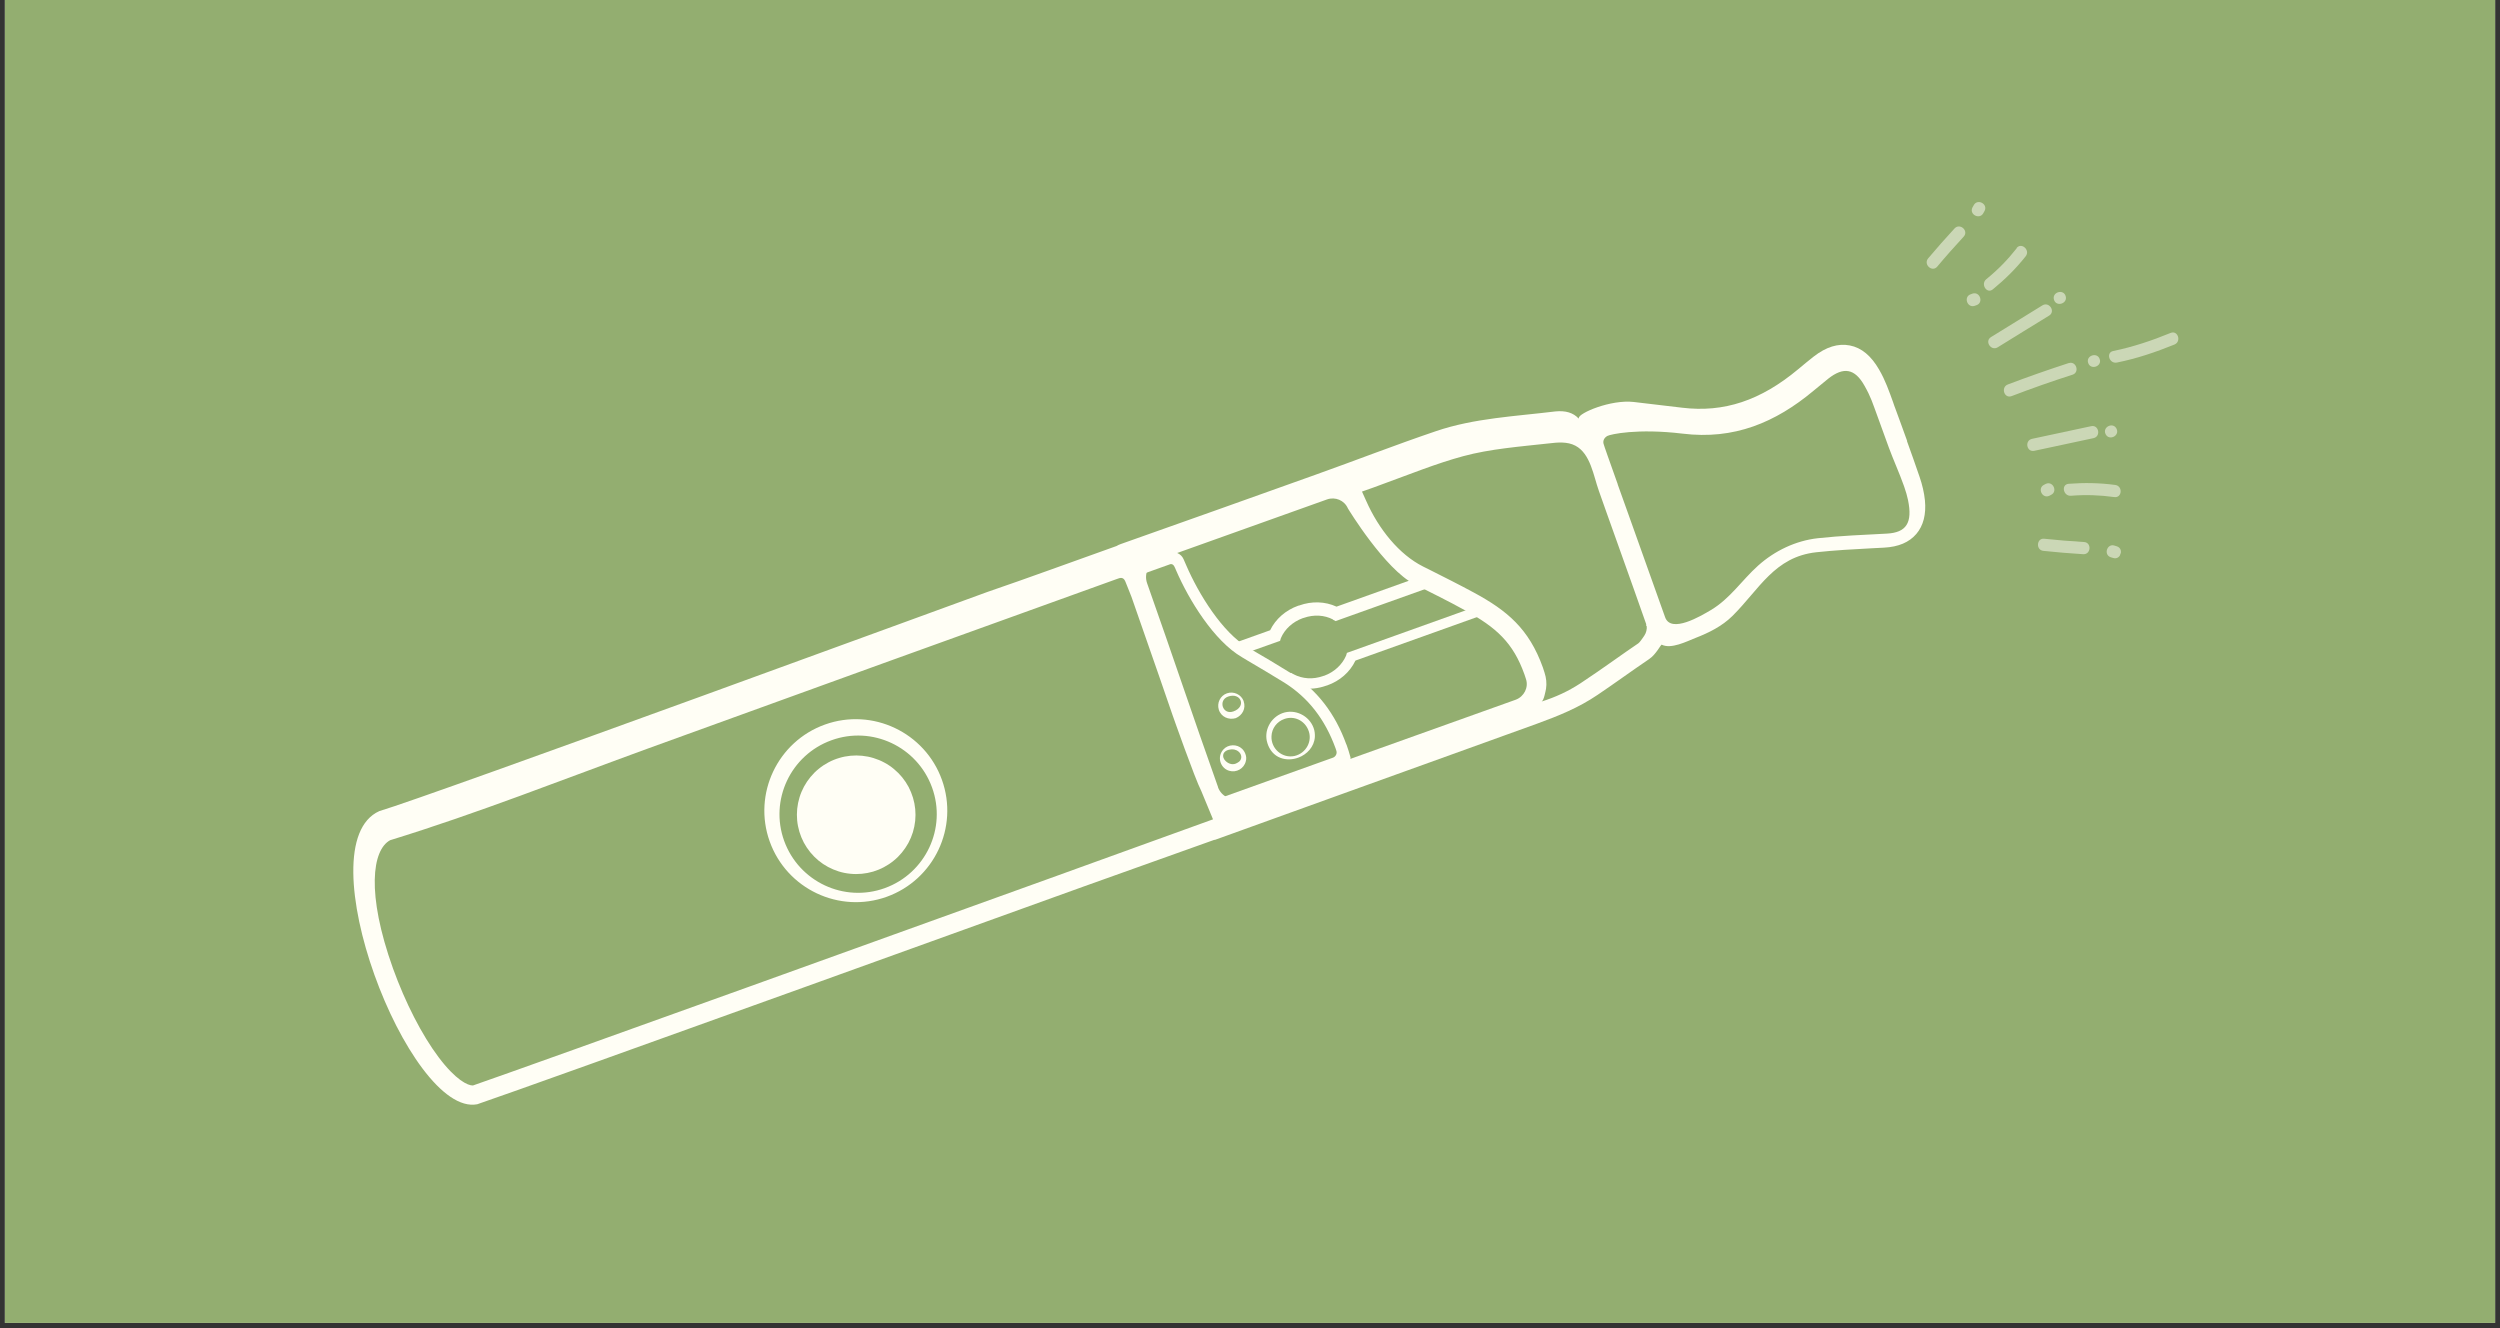 <svg xmlns="http://www.w3.org/2000/svg" xmlns:xlink="http://www.w3.org/1999/xlink" width="320" zoomAndPan="magnify" viewBox="0 0 240 127.5" height="170" preserveAspectRatio="xMidYMid meet" version="1.0"><rect x="0" y="0" width="240" height="127.5" fill="#333333" stroke="none"/><defs><filter x="0%" y="0%" width="100%" height="100%" id="1674481b9c"><feColorMatrix values="0 0 0 0 1 0 0 0 0 1 0 0 0 0 1 0 0 0 1 0" color-interpolation-filters="sRGB"/></filter><clipPath id="f9e23832cc"><path d="M 0.469 0 L 239.531 0 L 239.531 127.004 L 0.469 127.004 Z M 0.469 0 " clip-rule="nonzero"/></clipPath><clipPath id="ae4c9a9a8a"><path d="M 118 55 L 138 55 L 138 63 L 118 63 Z M 118 55 " clip-rule="nonzero"/></clipPath><clipPath id="3a557d14b6"><path d="M 212.117 25.422 L 174.816 146.824 L 27.707 101.625 L 65.008 -19.777 Z M 212.117 25.422 " clip-rule="nonzero"/></clipPath><clipPath id="cb3c0e7f41"><path d="M 212.117 25.422 L 174.816 146.824 L 27.707 101.625 L 65.008 -19.777 Z M 212.117 25.422 " clip-rule="nonzero"/></clipPath><clipPath id="a4337b081f"><path d="M 123 57 L 143 57 L 143 67 L 123 67 Z M 123 57 " clip-rule="nonzero"/></clipPath><clipPath id="4ad59dd275"><path d="M 212.117 25.422 L 174.816 146.824 L 27.707 101.625 L 65.008 -19.777 Z M 212.117 25.422 " clip-rule="nonzero"/></clipPath><clipPath id="6c89204b74"><path d="M 212.117 25.422 L 174.816 146.824 L 27.707 101.625 L 65.008 -19.777 Z M 212.117 25.422 " clip-rule="nonzero"/></clipPath><clipPath id="dcd1778b7b"><path d="M 177 18 L 213 18 L 213 56 L 177 56 Z M 177 18 " clip-rule="nonzero"/></clipPath><clipPath id="6f29b626df"><path d="M 212.117 25.422 L 174.816 146.824 L 27.707 101.625 L 65.008 -19.777 Z M 212.117 25.422 " clip-rule="nonzero"/></clipPath><clipPath id="161c777955"><path d="M 212.117 25.422 L 174.816 146.824 L 27.707 101.625 L 65.008 -19.777 Z M 212.117 25.422 " clip-rule="nonzero"/></clipPath><mask id="7f7b9ed782"><g filter="url(#1674481b9c)"><rect x="-24" width="288" fill="#000000" y="-12.75" height="153" fill-opacity="0.52"/></g></mask><clipPath id="95c1b1a3cb"><path d="M 25 13 L 33 13 L 33 17 L 25 17 Z M 25 13 " clip-rule="nonzero"/></clipPath><clipPath id="1f99f35f51"><path d="M 35.117 7.422 L -2.184 128.824 L -149.293 83.625 L -111.992 -37.777 Z M 35.117 7.422 " clip-rule="nonzero"/></clipPath><clipPath id="e7de550875"><path d="M 35.117 7.422 L -2.184 128.824 L -149.293 83.625 L -111.992 -37.777 Z M 35.117 7.422 " clip-rule="nonzero"/></clipPath><clipPath id="8f4214b239"><path d="M 23 16 L 25 16 L 25 18 L 23 18 Z M 23 16 " clip-rule="nonzero"/></clipPath><clipPath id="85c1408e4b"><path d="M 35.117 7.422 L -2.184 128.824 L -149.293 83.625 L -111.992 -37.777 Z M 35.117 7.422 " clip-rule="nonzero"/></clipPath><clipPath id="05642f30c0"><path d="M 35.117 7.422 L -2.184 128.824 L -149.293 83.625 L -111.992 -37.777 Z M 35.117 7.422 " clip-rule="nonzero"/></clipPath><clipPath id="91267ad9de"><path d="M 15 16 L 23 16 L 23 21 L 15 21 Z M 15 16 " clip-rule="nonzero"/></clipPath><clipPath id="c48245d775"><path d="M 35.117 7.422 L -2.184 128.824 L -149.293 83.625 L -111.992 -37.777 Z M 35.117 7.422 " clip-rule="nonzero"/></clipPath><clipPath id="8f51dd6e8d"><path d="M 35.117 7.422 L -2.184 128.824 L -149.293 83.625 L -111.992 -37.777 Z M 35.117 7.422 " clip-rule="nonzero"/></clipPath><clipPath id="14c18bf84a"><path d="M 7 3 L 12 3 L 12 8 L 7 8 Z M 7 3 " clip-rule="nonzero"/></clipPath><clipPath id="9aa6d92d51"><path d="M 35.117 7.422 L -2.184 128.824 L -149.293 83.625 L -111.992 -37.777 Z M 35.117 7.422 " clip-rule="nonzero"/></clipPath><clipPath id="a41c465a73"><path d="M 35.117 7.422 L -2.184 128.824 L -149.293 83.625 L -111.992 -37.777 Z M 35.117 7.422 " clip-rule="nonzero"/></clipPath><clipPath id="f82cd33779"><path d="M 12 1 L 14 1 L 14 3 L 12 3 Z M 12 1 " clip-rule="nonzero"/></clipPath><clipPath id="da99f70d20"><path d="M 35.117 7.422 L -2.184 128.824 L -149.293 83.625 L -111.992 -37.777 Z M 35.117 7.422 " clip-rule="nonzero"/></clipPath><clipPath id="4deb288a86"><path d="M 35.117 7.422 L -2.184 128.824 L -149.293 83.625 L -111.992 -37.777 Z M 35.117 7.422 " clip-rule="nonzero"/></clipPath><clipPath id="c02d5fc3c6"><path d="M 13 5 L 18 5 L 18 10 L 13 10 Z M 13 5 " clip-rule="nonzero"/></clipPath><clipPath id="d1a403275b"><path d="M 35.117 7.422 L -2.184 128.824 L -149.293 83.625 L -111.992 -37.777 Z M 35.117 7.422 " clip-rule="nonzero"/></clipPath><clipPath id="f95110e264"><path d="M 35.117 7.422 L -2.184 128.824 L -149.293 83.625 L -111.992 -37.777 Z M 35.117 7.422 " clip-rule="nonzero"/></clipPath><clipPath id="1cc24ac8d1"><path d="M 11 10 L 14 10 L 14 12 L 11 12 Z M 11 10 " clip-rule="nonzero"/></clipPath><clipPath id="dfc759eb42"><path d="M 35.117 7.422 L -2.184 128.824 L -149.293 83.625 L -111.992 -37.777 Z M 35.117 7.422 " clip-rule="nonzero"/></clipPath><clipPath id="15339161e4"><path d="M 35.117 7.422 L -2.184 128.824 L -149.293 83.625 L -111.992 -37.777 Z M 35.117 7.422 " clip-rule="nonzero"/></clipPath><clipPath id="5fbed96b7c"><path d="M 13 11 L 20 11 L 20 16 L 13 16 Z M 13 11 " clip-rule="nonzero"/></clipPath><clipPath id="5a25a7cba2"><path d="M 35.117 7.422 L -2.184 128.824 L -149.293 83.625 L -111.992 -37.777 Z M 35.117 7.422 " clip-rule="nonzero"/></clipPath><clipPath id="0d509a1c2f"><path d="M 35.117 7.422 L -2.184 128.824 L -149.293 83.625 L -111.992 -37.777 Z M 35.117 7.422 " clip-rule="nonzero"/></clipPath><clipPath id="3df037a1a7"><path d="M 20 10 L 22 10 L 22 12 L 20 12 Z M 20 10 " clip-rule="nonzero"/></clipPath><clipPath id="90b1b97487"><path d="M 35.117 7.422 L -2.184 128.824 L -149.293 83.625 L -111.992 -37.777 Z M 35.117 7.422 " clip-rule="nonzero"/></clipPath><clipPath id="1d238e2f42"><path d="M 35.117 7.422 L -2.184 128.824 L -149.293 83.625 L -111.992 -37.777 Z M 35.117 7.422 " clip-rule="nonzero"/></clipPath><clipPath id="81e4c53fb0"><path d="M 18 33 L 24 33 L 24 36 L 18 36 Z M 18 33 " clip-rule="nonzero"/></clipPath><clipPath id="76517f47dd"><path d="M 35.117 7.422 L -2.184 128.824 L -149.293 83.625 L -111.992 -37.777 Z M 35.117 7.422 " clip-rule="nonzero"/></clipPath><clipPath id="c31237d662"><path d="M 35.117 7.422 L -2.184 128.824 L -149.293 83.625 L -111.992 -37.777 Z M 35.117 7.422 " clip-rule="nonzero"/></clipPath><clipPath id="e5e1a6eb99"><path d="M 25 34 L 27 34 L 27 36 L 25 36 Z M 25 34 " clip-rule="nonzero"/></clipPath><clipPath id="ca82cbffdf"><path d="M 35.117 7.422 L -2.184 128.824 L -149.293 83.625 L -111.992 -37.777 Z M 35.117 7.422 " clip-rule="nonzero"/></clipPath><clipPath id="927a68f66b"><path d="M 35.117 7.422 L -2.184 128.824 L -149.293 83.625 L -111.992 -37.777 Z M 35.117 7.422 " clip-rule="nonzero"/></clipPath><clipPath id="a10a59d838"><path d="M 21 28 L 27 28 L 27 30 L 21 30 Z M 21 28 " clip-rule="nonzero"/></clipPath><clipPath id="ada5469dc0"><path d="M 35.117 7.422 L -2.184 128.824 L -149.293 83.625 L -111.992 -37.777 Z M 35.117 7.422 " clip-rule="nonzero"/></clipPath><clipPath id="7df4380be2"><path d="M 35.117 7.422 L -2.184 128.824 L -149.293 83.625 L -111.992 -37.777 Z M 35.117 7.422 " clip-rule="nonzero"/></clipPath><clipPath id="56e02f23ff"><path d="M 18 28 L 21 28 L 21 30 L 18 30 Z M 18 28 " clip-rule="nonzero"/></clipPath><clipPath id="52c271a29b"><path d="M 35.117 7.422 L -2.184 128.824 L -149.293 83.625 L -111.992 -37.777 Z M 35.117 7.422 " clip-rule="nonzero"/></clipPath><clipPath id="c6c97dcf55"><path d="M 35.117 7.422 L -2.184 128.824 L -149.293 83.625 L -111.992 -37.777 Z M 35.117 7.422 " clip-rule="nonzero"/></clipPath><clipPath id="8ee2f9f592"><path d="M 17 22 L 25 22 L 25 26 L 17 26 Z M 17 22 " clip-rule="nonzero"/></clipPath><clipPath id="956f7ad517"><path d="M 35.117 7.422 L -2.184 128.824 L -149.293 83.625 L -111.992 -37.777 Z M 35.117 7.422 " clip-rule="nonzero"/></clipPath><clipPath id="55daf7b357"><path d="M 35.117 7.422 L -2.184 128.824 L -149.293 83.625 L -111.992 -37.777 Z M 35.117 7.422 " clip-rule="nonzero"/></clipPath><clipPath id="32abe57cb9"><path d="M 25 22 L 27 22 L 27 24 L 25 24 Z M 25 22 " clip-rule="nonzero"/></clipPath><clipPath id="2e12cb9c19"><path d="M 35.117 7.422 L -2.184 128.824 L -149.293 83.625 L -111.992 -37.777 Z M 35.117 7.422 " clip-rule="nonzero"/></clipPath><clipPath id="2d67508daf"><path d="M 35.117 7.422 L -2.184 128.824 L -149.293 83.625 L -111.992 -37.777 Z M 35.117 7.422 " clip-rule="nonzero"/></clipPath><clipPath id="88232f761e"><rect x="0" width="36" y="0" height="38"/></clipPath><clipPath id="2edc397080"><path d="M 33 33 L 185 33 L 185 107 L 33 107 Z M 33 33 " clip-rule="nonzero"/></clipPath><clipPath id="a5d82d08ce"><path d="M 212.117 25.422 L 174.816 146.824 L 27.707 101.625 L 65.008 -19.777 Z M 212.117 25.422 " clip-rule="nonzero"/></clipPath><clipPath id="642baa3ac0"><path d="M 212.117 25.422 L 174.816 146.824 L 27.707 101.625 L 65.008 -19.777 Z M 212.117 25.422 " clip-rule="nonzero"/></clipPath><clipPath id="0326f66f6c"><path d="M 108 53 L 130 53 L 130 78 L 108 78 Z M 108 53 " clip-rule="nonzero"/></clipPath><clipPath id="5ad5c399b7"><path d="M 212.117 25.422 L 174.816 146.824 L 27.707 101.625 L 65.008 -19.777 Z M 212.117 25.422 " clip-rule="nonzero"/></clipPath><clipPath id="8c24e8eece"><path d="M 212.117 25.422 L 174.816 146.824 L 27.707 101.625 L 65.008 -19.777 Z M 212.117 25.422 " clip-rule="nonzero"/></clipPath><clipPath id="7b59609c3a"><path d="M 121 68 L 127 68 L 127 73 L 121 73 Z M 121 68 " clip-rule="nonzero"/></clipPath><clipPath id="f3221a19cd"><path d="M 212.117 25.422 L 174.816 146.824 L 27.707 101.625 L 65.008 -19.777 Z M 212.117 25.422 " clip-rule="nonzero"/></clipPath><clipPath id="e91ad37146"><path d="M 212.117 25.422 L 174.816 146.824 L 27.707 101.625 L 65.008 -19.777 Z M 212.117 25.422 " clip-rule="nonzero"/></clipPath><clipPath id="6e4da6725c"><path d="M 116 66 L 120 66 L 120 69 L 116 69 Z M 116 66 " clip-rule="nonzero"/></clipPath><clipPath id="6ae4b49a2b"><path d="M 212.117 25.422 L 174.816 146.824 L 27.707 101.625 L 65.008 -19.777 Z M 212.117 25.422 " clip-rule="nonzero"/></clipPath><clipPath id="fff2889905"><path d="M 212.117 25.422 L 174.816 146.824 L 27.707 101.625 L 65.008 -19.777 Z M 212.117 25.422 " clip-rule="nonzero"/></clipPath><clipPath id="0b98e981e5"><path d="M 117 71 L 120 71 L 120 75 L 117 75 Z M 117 71 " clip-rule="nonzero"/></clipPath><clipPath id="dd01f53268"><path d="M 212.117 25.422 L 174.816 146.824 L 27.707 101.625 L 65.008 -19.777 Z M 212.117 25.422 " clip-rule="nonzero"/></clipPath><clipPath id="40ffd4f4a7"><path d="M 212.117 25.422 L 174.816 146.824 L 27.707 101.625 L 65.008 -19.777 Z M 212.117 25.422 " clip-rule="nonzero"/></clipPath><clipPath id="ab2eb9fbb0"><path d="M 73 69 L 91 69 L 91 87 L 73 87 Z M 73 69 " clip-rule="nonzero"/></clipPath><clipPath id="8bc925096b"><path d="M 212.117 25.422 L 174.816 146.824 L 27.707 101.625 L 65.008 -19.777 Z M 212.117 25.422 " clip-rule="nonzero"/></clipPath><clipPath id="d4213fcda8"><path d="M 212.117 25.422 L 174.816 146.824 L 27.707 101.625 L 65.008 -19.777 Z M 212.117 25.422 " clip-rule="nonzero"/></clipPath><clipPath id="86b782e39f"><path d="M 76 72 L 88 72 L 88 84 L 76 84 Z M 76 72 " clip-rule="nonzero"/></clipPath><clipPath id="f089f217fc"><path d="M 212.117 25.422 L 174.816 146.824 L 27.707 101.625 L 65.008 -19.777 Z M 212.117 25.422 " clip-rule="nonzero"/></clipPath><clipPath id="0bdc02f852"><path d="M 212.117 25.422 L 174.816 146.824 L 27.707 101.625 L 65.008 -19.777 Z M 212.117 25.422 " clip-rule="nonzero"/></clipPath></defs><g clip-path="url(#f9e23832cc)"><path fill="#ffffff" d="M 0.469 0 L 239.531 0 L 239.531 127.004 L 0.469 127.004 Z M 0.469 0 " fill-opacity="1" fill-rule="nonzero"/><path fill="#93ae70" d="M 0.469 0 L 239.531 0 L 239.531 127.004 L 0.469 127.004 Z M 0.469 0 " fill-opacity="1" fill-rule="nonzero"/></g><g clip-path="url(#ae4c9a9a8a)"><g clip-path="url(#3a557d14b6)"><g clip-path="url(#cb3c0e7f41)"><path fill="#fffef5" d="M 127.957 59.488 L 128.215 59.625 L 137.371 56.352 C 137.145 56.242 136.922 56.121 136.699 55.996 C 136.449 55.844 136.219 55.68 136 55.484 L 128.305 58.238 C 127.215 57.734 125.926 57.691 124.73 58.125 L 124.629 58.148 C 123.418 58.578 122.449 59.434 121.934 60.504 L 118.797 61.625 C 119 61.816 119.18 62.078 119.34 62.348 C 119.543 62.41 119.742 62.492 119.941 62.57 L 122.887 61.523 L 122.969 61.25 C 123.348 60.379 124.098 59.699 125.062 59.344 L 125.164 59.316 C 126.125 58.98 127.148 59.035 127.98 59.477 Z M 127.957 59.488 " fill-opacity="1" fill-rule="nonzero"/></g></g></g><g clip-path="url(#a4337b081f)"><g clip-path="url(#4ad59dd275)"><g clip-path="url(#6c89204b74)"><path fill="#fffef5" d="M 130.16 63.402 L 142.832 58.867 L 142.762 58.676 C 142.238 58.555 141.773 58.316 141.355 57.984 C 141.27 57.902 141.176 57.836 141.086 57.77 L 141.309 58.379 L 129.305 62.676 L 129.223 62.945 C 128.844 63.816 128.09 64.516 127.125 64.871 L 127.023 64.895 C 126.059 65.25 125.02 65.172 124.188 64.73 L 123.934 64.598 L 123.621 64.707 C 123.785 64.832 123.969 64.961 124.129 65.105 C 124.504 65.406 124.777 65.73 124.969 66.07 C 125.738 66.176 126.539 66.105 127.316 65.824 L 127.414 65.797 C 128.625 65.371 129.598 64.516 130.117 63.426 Z M 130.16 63.402 " fill-opacity="1" fill-rule="nonzero"/></g></g></g><g clip-path="url(#dcd1778b7b)"><g clip-path="url(#6f29b626df)"><g clip-path="url(#161c777955)"><g mask="url(#7f7b9ed782)"><g transform="matrix(1, 0, 0, 1, 177, 18)"><g clip-path="url(#88232f761e)"><g clip-path="url(#95c1b1a3cb)"><g clip-path="url(#1f99f35f51)"><g clip-path="url(#e7de550875)"><path fill="#fffef5" d="M 31.379 13.961 C 29.59 14.695 27.762 15.309 25.875 15.695 C 25.141 15.84 25.488 16.953 26.223 16.805 C 28.129 16.422 29.938 15.809 31.742 15.078 C 32.445 14.793 32.078 13.676 31.379 13.961 Z M 31.379 13.961 " fill-opacity="1" fill-rule="nonzero"/></g></g></g><g clip-path="url(#8f4214b239)"><g clip-path="url(#85c1408e4b)"><g clip-path="url(#05642f30c0)"><path fill="#fffef5" d="M 23.461 16.832 C 23.688 17.555 24.805 17.188 24.574 16.484 C 24.348 15.766 23.23 16.129 23.461 16.832 Z M 23.461 16.832 " fill-opacity="1" fill-rule="nonzero"/></g></g></g><g clip-path="url(#91267ad9de)"><g clip-path="url(#c48245d775)"><g clip-path="url(#8f51dd6e8d)"><path fill="#fffef5" d="M 21.594 16.855 C 19.629 17.496 17.668 18.18 15.75 18.91 C 15.055 19.18 15.402 20.293 16.113 20.027 C 18.055 19.285 19.996 18.598 21.957 17.973 C 22.68 17.746 22.312 16.629 21.609 16.859 Z M 21.594 16.855 " fill-opacity="1" fill-rule="nonzero"/></g></g></g><g clip-path="url(#14c18bf84a)"><g clip-path="url(#9aa6d92d51)"><g clip-path="url(#a41c465a73)"><path fill="#fffef5" d="M 8.973 7.598 C 9.801 6.605 10.648 5.656 11.516 4.715 C 12.02 4.16 11.164 3.379 10.641 3.926 C 9.773 4.867 8.922 5.832 8.098 6.809 C 7.625 7.387 8.48 8.172 8.973 7.598 Z M 8.973 7.598 " fill-opacity="1" fill-rule="nonzero"/></g></g></g><g clip-path="url(#f82cd33779)"><g clip-path="url(#da99f70d20)"><g clip-path="url(#4deb288a86)"><path fill="#fffef5" d="M 13.398 2.465 L 13.523 2.242 C 13.859 1.562 12.828 1.043 12.48 1.699 L 12.355 1.918 C 12.016 2.598 13.047 3.117 13.398 2.465 Z M 13.398 2.465 " fill-opacity="1" fill-rule="nonzero"/></g></g></g><g clip-path="url(#c02d5fc3c6)"><g clip-path="url(#d1a403275b)"><g clip-path="url(#f95110e264)"><path fill="#fffef5" d="M 16.605 5.832 C 15.723 6.953 14.797 7.898 13.684 8.805 C 13.109 9.277 13.738 10.254 14.312 9.777 C 15.484 8.816 16.523 7.797 17.469 6.598 C 17.926 6.016 17.07 5.23 16.594 5.809 Z M 16.605 5.832 " fill-opacity="1" fill-rule="nonzero"/></g></g></g><g clip-path="url(#1cc24ac8d1)"><g clip-path="url(#dfc759eb42)"><g clip-path="url(#15339161e4)"><path fill="#fffef5" d="M 12.367 10.184 C 12.367 10.184 12.242 10.223 12.199 10.246 C 11.477 10.473 11.84 11.586 12.562 11.363 C 12.625 11.344 12.684 11.324 12.73 11.301 C 13.449 11.078 13.086 9.961 12.367 10.184 Z M 12.367 10.184 " fill-opacity="1" fill-rule="nonzero"/></g></g></g><g clip-path="url(#5fbed96b7c)"><g clip-path="url(#5a25a7cba2)"><g clip-path="url(#0d509a1c2f)"><path fill="#fffef5" d="M 14.781 15.34 C 16.438 14.32 18.07 13.297 19.719 12.297 C 20.363 11.898 19.715 10.918 19.07 11.316 C 17.418 12.332 15.781 13.355 14.137 14.359 C 13.492 14.754 14.141 15.738 14.781 15.34 Z M 14.781 15.34 " fill-opacity="1" fill-rule="nonzero"/></g></g></g><g clip-path="url(#3df037a1a7)"><g clip-path="url(#90b1b97487)"><g clip-path="url(#1d238e2f42)"><path fill="#fffef5" d="M 20.184 10.781 C 20.41 11.504 21.527 11.141 21.301 10.418 C 21.074 9.699 19.957 10.062 20.184 10.781 Z M 20.184 10.781 " fill-opacity="1" fill-rule="nonzero"/></g></g></g><g clip-path="url(#81e4c53fb0)"><g clip-path="url(#76517f47dd)"><g clip-path="url(#c31237d662)"><path fill="#fffef5" d="M 19.242 33.719 C 20.52 33.852 21.789 33.961 23.07 34.035 C 23.82 34.082 23.738 35.246 22.988 35.203 C 21.711 35.129 20.426 35.012 19.16 34.883 C 18.422 34.805 18.504 33.641 19.242 33.719 Z M 19.242 33.719 " fill-opacity="1" fill-rule="nonzero"/></g></g></g><g clip-path="url(#e5e1a6eb99)"><g clip-path="url(#ca82cbffdf)"><g clip-path="url(#927a68f66b)"><path fill="#fffef5" d="M 25.996 34.379 L 26.234 34.453 C 26.938 34.703 26.566 35.801 25.855 35.562 L 25.617 35.492 C 24.914 35.238 25.289 34.141 25.996 34.379 Z M 25.996 34.379 " fill-opacity="1" fill-rule="nonzero"/></g></g></g><g clip-path="url(#a10a59d838)"><g clip-path="url(#ada5469dc0)"><g clip-path="url(#7df4380be2)"><path fill="#fffef5" d="M 25.977 29.719 C 24.566 29.527 23.242 29.477 21.812 29.594 C 21.07 29.645 20.84 28.516 21.586 28.445 C 23.09 28.332 24.555 28.352 26.059 28.555 C 26.809 28.652 26.727 29.82 25.977 29.719 Z M 25.977 29.719 " fill-opacity="1" fill-rule="nonzero"/></g></g></g><g clip-path="url(#56e02f23ff)"><g clip-path="url(#52c271a29b)"><g clip-path="url(#c6c97dcf55)"><path fill="#fffef5" d="M 19.902 29.508 C 19.902 29.508 19.789 29.566 19.746 29.59 C 19.066 29.922 18.551 28.871 19.23 28.539 C 19.277 28.516 19.344 28.48 19.387 28.457 C 20.066 28.125 20.578 29.18 19.902 29.508 Z M 19.902 29.508 " fill-opacity="1" fill-rule="nonzero"/></g></g></g><g clip-path="url(#8ee2f9f592)"><g clip-path="url(#956f7ad517)"><g clip-path="url(#55daf7b357)"><path fill="#fffef5" d="M 18.074 24.129 C 19.965 23.723 21.859 23.32 23.75 22.914 C 24.488 22.75 24.715 23.898 23.977 24.062 C 22.082 24.465 20.191 24.871 18.297 25.277 C 17.559 25.441 17.336 24.293 18.074 24.129 Z M 18.074 24.129 " fill-opacity="1" fill-rule="nonzero"/></g></g></g><g clip-path="url(#32abe57cb9)"><g clip-path="url(#2e12cb9c19)"><g clip-path="url(#2d67508daf)"><path fill="#fffef5" d="M 25.137 23.676 C 24.805 22.996 25.855 22.48 26.188 23.16 C 26.52 23.84 25.469 24.352 25.137 23.676 Z M 25.137 23.676 " fill-opacity="1" fill-rule="nonzero"/></g></g></g></g></g></g></g></g></g><g clip-path="url(#2edc397080)"><g clip-path="url(#a5d82d08ce)"><g clip-path="url(#642baa3ac0)"><path fill="#fffef5" d="M 158.086 60.094 C 158.117 60.418 158.035 60.746 157.863 61.008 C 157.824 61.07 157.789 61.117 157.758 61.164 C 157.66 61.301 157.414 61.672 157.277 61.762 C 156.574 62.23 155.789 62.793 154.957 63.375 C 153.891 64.125 152.82 64.875 151.723 65.598 C 150.539 66.371 149.348 66.918 147.984 67.352 C 148.215 67.273 148.375 66.32 148.418 66.129 C 148.5 65.613 148.441 65.074 148.277 64.578 C 148.219 64.41 148.176 64.25 148.117 64.082 C 146.785 60.359 144.676 58.613 141.504 56.895 C 140.082 56.125 138.633 55.398 137.215 54.684 L 136.617 54.387 C 134.328 53.238 132.355 50.809 131.148 48.074 L 130.75 47.191 C 131.461 46.941 132.168 46.695 132.867 46.426 C 135.316 45.539 137.891 44.488 140.469 43.793 C 143.043 43.094 145.902 42.875 148.66 42.57 C 149.527 42.465 150.465 42.379 151.234 42.785 C 152.695 43.547 152.98 45.703 153.492 47.125 L 154.23 49.211 L 155.141 51.762 C 156.055 54.293 158.031 59.906 158.031 59.906 L 158.043 60.117 Z M 116.449 78.656 L 103.344 83.395 C 103.344 83.395 101.566 84.039 101.566 84.039 C 92.438 87.336 50.688 102.387 45.402 104.207 C 44.914 104.223 43.742 103.676 42.094 101.477 C 40.496 99.348 38.914 96.258 37.727 92.969 C 35.145 85.758 35.734 81.586 37.453 80.66 C 45.836 78.082 54.059 74.82 62.293 71.824 C 77.227 66.398 92.152 61.012 107.094 55.629 C 107.199 55.586 107.301 55.559 107.406 55.52 C 107.695 55.422 107.918 55.488 108.066 55.906 C 108.219 56.328 108.402 56.699 108.625 57.309 C 109.688 60.332 111.305 64.996 111.305 64.996 L 112.555 68.621 C 112.555 68.621 114.719 74.773 115.328 75.949 M 183.094 42.355 C 182.727 41.312 182.336 40.281 181.965 39.254 C 181.879 39.043 181.812 38.836 181.734 38.605 C 181.363 37.582 180.988 36.496 180.391 35.477 C 179.637 34.168 178.707 33.379 177.582 33.164 C 176.457 32.945 175.309 33.301 174.109 34.234 C 173.594 34.637 173.121 35.031 172.617 35.453 C 169.016 38.457 165.492 39.625 161.492 39.141 C 159.969 38.953 158.371 38.762 156.84 38.59 C 154.629 38.336 151.543 39.66 151.566 40.129 L 151.551 40.184 C 151.035 39.613 150.281 39.402 149.324 39.496 C 145.512 39.965 141.535 40.137 137.855 41.391 C 133.969 42.707 130.125 44.207 126.258 45.586 C 120.047 47.809 113.82 50.027 107.598 52.227 C 107.43 52.289 107.301 52.344 107.188 52.418 C 102.945 53.926 98.875 55.43 94.777 56.832 C 94.402 56.957 41.387 76.398 36.414 77.867 C 32.812 79.477 33.52 86.801 35.941 93.574 C 38.371 100.387 42.551 106.641 45.816 106.008 C 50.758 104.344 103.965 85.129 103.965 85.129 L 116.594 80.617 C 116.594 80.617 116.594 80.617 116.605 80.637 L 120.309 79.301 L 129.055 76.145 L 139.312 72.449 C 142.055 71.449 144.812 70.473 147.559 69.473 C 149.633 68.715 151.543 67.945 153.375 66.703 C 155.043 65.578 156.652 64.398 158.32 63.27 C 159 62.812 159.445 61.848 159.527 61.891 C 160.43 62.34 161.91 61.582 162.758 61.246 C 164.043 60.75 165.316 60.117 166.309 59.137 C 168.902 56.566 170.344 53.457 174.367 53.016 C 176.117 52.828 177.957 52.723 179.715 52.633 C 180.09 52.617 180.488 52.59 180.867 52.574 C 182.25 52.5 183.273 52.07 183.969 51.258 C 184.645 50.461 184.922 49.375 184.793 48.031 C 184.719 47.301 184.543 46.543 184.277 45.77 C 183.875 44.605 183.469 43.438 183.055 42.305 Z M 155.305 46.492 C 154.516 44.277 153.957 42.707 153.938 42.59 C 153.863 42.289 154.023 42.004 154.312 41.848 C 154.602 41.695 157.164 41.105 161.527 41.629 C 166.477 42.238 170.453 40.555 174.086 37.523 C 174.559 37.129 175.035 36.734 175.523 36.344 C 176.973 35.207 178.062 35.355 178.996 37.039 C 179.613 38.121 179.781 38.73 180.219 39.91 C 180.59 40.934 180.965 41.961 181.336 42.988 C 181.711 44.016 182.383 45.523 182.77 46.629 C 182.785 46.691 182.809 46.734 182.828 46.797 C 182.969 47.191 183.082 47.602 183.168 47.996 C 183.625 50.203 183.004 51.129 181.133 51.227 C 178.918 51.344 176.715 51.43 174.52 51.668 C 172.383 51.906 170.375 52.871 168.781 54.297 C 167.219 55.695 166.094 57.473 164.23 58.574 C 163.297 59.125 160.422 60.848 159.852 59.258 C 159.043 56.98 157.961 53.969 156.953 51.129 C 156.367 49.457 155.777 47.863 155.301 46.508 Z M 116.934 75.566 C 114.379 68.379 112.664 63.18 110.125 56 C 109.793 55.078 110.273 54.055 111.211 53.73 L 127.395 47.945 C 128.184 47.668 129.059 48.027 129.398 48.805 C 129.445 48.891 132.961 54.66 135.797 56.09 C 137.406 56.902 139.039 57.703 140.613 58.574 C 143.656 60.238 145.258 61.695 146.348 64.746 C 146.395 64.895 146.445 65.039 146.492 65.184 C 146.766 65.992 146.309 66.875 145.512 67.172 L 119.125 76.613 C 118.227 76.93 117.254 76.465 116.93 75.582 Z M 116.934 75.566 " fill-opacity="1" fill-rule="nonzero"/></g></g></g><g clip-path="url(#0326f66f6c)"><g clip-path="url(#5ad5c399b7)"><g clip-path="url(#8c24e8eece)"><path fill="#fffef5" d="M 129.656 72.738 C 129.547 72.312 129.41 71.902 129.273 71.504 C 129.273 71.504 129.262 71.48 129.25 71.461 C 129.25 71.461 129.25 71.461 129.238 71.438 C 128.191 68.547 126.465 66.23 123.895 64.605 C 122.535 63.758 121.164 62.945 119.789 62.152 C 117.359 60.734 115.07 57.035 113.887 54.289 C 113.77 54.012 113.691 53.84 113.625 53.688 C 113.387 53.133 112.746 52.859 112.176 53.078 L 108.98 54.215 C 109.055 54.629 109.055 55 108.977 55.367 L 112.363 54.156 C 112.695 54.109 112.785 54.492 112.895 54.73 C 114.133 57.605 116.539 61.527 119.238 63.098 L 119.742 63.402 C 120.922 64.102 122.137 64.809 123.309 65.539 C 125.598 66.988 127.199 69.043 128.219 71.852 C 128.234 71.91 128.266 71.996 128.285 72.055 C 128.387 72.328 128.234 72.637 127.961 72.738 L 117.363 76.535 C 117.027 76.656 116.898 77.082 117.121 77.375 C 117.273 77.551 117.527 77.629 117.734 77.562 L 129.297 73.43 C 129.562 73.344 129.707 73.051 129.641 72.789 Z M 129.656 72.738 " fill-opacity="1" fill-rule="nonzero"/></g></g></g><g clip-path="url(#7b59609c3a)"><g clip-path="url(#f3221a19cd)"><g clip-path="url(#e91ad37146)"><path fill="#fffef5" d="M 124.633 72.738 C 125.473 72.422 126.16 71.703 126.227 70.754 C 126.242 70.461 126.207 70.152 126.105 69.879 C 125.672 68.688 124.312 68.027 123.117 68.461 C 121.965 68.887 121.289 70.168 121.672 71.348 C 121.867 71.984 122.297 72.523 122.934 72.758 C 123.484 72.965 124.109 72.934 124.652 72.727 Z M 123.301 69.02 C 124.238 68.691 125.211 69.16 125.586 70.055 C 126.047 71.109 125.395 72.32 124.273 72.574 C 123.098 72.828 122.012 71.879 122.062 70.684 C 122.09 69.93 122.57 69.277 123.301 69.02 Z M 123.301 69.02 " fill-opacity="1" fill-rule="nonzero"/></g></g></g><g clip-path="url(#6e4da6725c)"><g clip-path="url(#6ae4b49a2b)"><g clip-path="url(#fff2889905)"><path fill="#fffef5" d="M 119.395 67.316 C 119.164 66.668 118.43 66.332 117.785 66.559 C 117.137 66.789 116.809 67.488 117.004 68.125 C 117.219 68.824 117.957 69.145 118.633 68.941 C 119.273 68.676 119.629 68 119.391 67.332 Z M 117.895 66.871 C 119.125 66.434 119.699 67.836 118.406 68.297 C 117.379 68.668 116.91 67.223 117.895 66.871 Z M 117.895 66.871 " fill-opacity="1" fill-rule="nonzero"/></g></g></g><g clip-path="url(#0b98e981e5)"><g clip-path="url(#dd01f53268)"><g clip-path="url(#40ffd4f4a7)"><path fill="#fffef5" d="M 119.555 72.371 C 119.48 72.18 119.383 72.02 119.238 71.883 C 118.75 71.414 117.906 71.438 117.449 71.945 C 117.418 71.992 117.367 72.035 117.328 72.098 C 116.855 72.789 117.195 73.75 117.992 73.992 C 118.691 74.207 119.434 73.785 119.598 73.074 C 119.672 72.836 119.637 72.582 119.555 72.371 Z M 118.043 71.961 C 118.34 71.902 118.645 71.941 118.895 72.148 C 119.148 72.355 119.262 72.707 119.062 73 C 118.992 73.109 118.875 73.184 118.766 73.242 C 118.398 73.465 117.984 73.359 117.68 73.078 C 117.488 72.91 117.367 72.648 117.445 72.391 C 117.512 72.172 117.738 72.035 117.941 71.984 C 117.957 71.992 118.004 71.969 118.02 71.973 Z M 118.043 71.961 " fill-opacity="1" fill-rule="nonzero"/></g></g></g><g clip-path="url(#ab2eb9fbb0)"><g clip-path="url(#8bc925096b)"><g clip-path="url(#d4213fcda8)"><path fill="#fffef5" d="M 73.891 80.781 C 72.258 76.223 74.641 71.188 79.199 69.555 C 83.758 67.922 88.793 70.309 90.426 74.867 C 92.059 79.426 89.676 84.461 85.117 86.094 C 80.559 87.727 75.523 85.34 73.891 80.781 Z M 89.477 75.598 C 88.055 71.68 83.73 69.645 79.816 71.066 C 75.898 72.484 73.863 76.812 75.281 80.727 C 76.703 84.645 81.027 86.68 84.945 85.258 C 88.859 83.84 90.898 79.512 89.477 75.598 Z M 89.477 75.598 " fill-opacity="1" fill-rule="nonzero"/></g></g></g><g clip-path="url(#86b782e39f)"><g clip-path="url(#f089f217fc)"><g clip-path="url(#0bdc02f852)"><path fill="#fffef5" d="M 80.523 83.66 C 80.168 83.547 79.824 83.406 79.492 83.227 C 79.164 83.051 78.855 82.844 78.566 82.605 C 78.281 82.367 78.02 82.102 77.781 81.812 C 77.547 81.523 77.34 81.211 77.164 80.883 C 76.992 80.551 76.848 80.207 76.742 79.852 C 76.637 79.492 76.562 79.125 76.527 78.754 C 76.492 78.383 76.496 78.012 76.531 77.641 C 76.57 77.266 76.645 76.902 76.754 76.547 C 76.863 76.188 77.008 75.844 77.184 75.516 C 77.363 75.188 77.57 74.879 77.809 74.59 C 78.047 74.301 78.309 74.039 78.602 73.805 C 78.891 73.566 79.199 73.363 79.531 73.188 C 79.859 73.012 80.203 72.871 80.562 72.766 C 80.922 72.656 81.285 72.586 81.656 72.551 C 82.031 72.516 82.402 72.516 82.773 72.555 C 83.145 72.594 83.508 72.664 83.867 72.777 C 84.223 72.887 84.566 73.027 84.895 73.207 C 85.227 73.383 85.535 73.59 85.82 73.828 C 86.109 74.066 86.371 74.332 86.609 74.621 C 86.844 74.91 87.051 75.223 87.227 75.551 C 87.398 75.883 87.539 76.227 87.648 76.586 C 87.754 76.941 87.828 77.309 87.863 77.68 C 87.898 78.051 87.895 78.422 87.859 78.797 C 87.82 79.168 87.746 79.531 87.637 79.891 C 87.527 80.246 87.383 80.59 87.207 80.918 C 87.027 81.246 86.82 81.555 86.582 81.844 C 86.344 82.133 86.082 82.395 85.789 82.629 C 85.5 82.867 85.191 83.07 84.859 83.246 C 84.531 83.422 84.188 83.562 83.828 83.672 C 83.469 83.777 83.105 83.848 82.734 83.883 C 82.359 83.918 81.988 83.918 81.617 83.879 C 81.246 83.844 80.879 83.77 80.523 83.66 Z M 80.523 83.66 " fill-opacity="1" fill-rule="nonzero"/></g></g></g></svg>